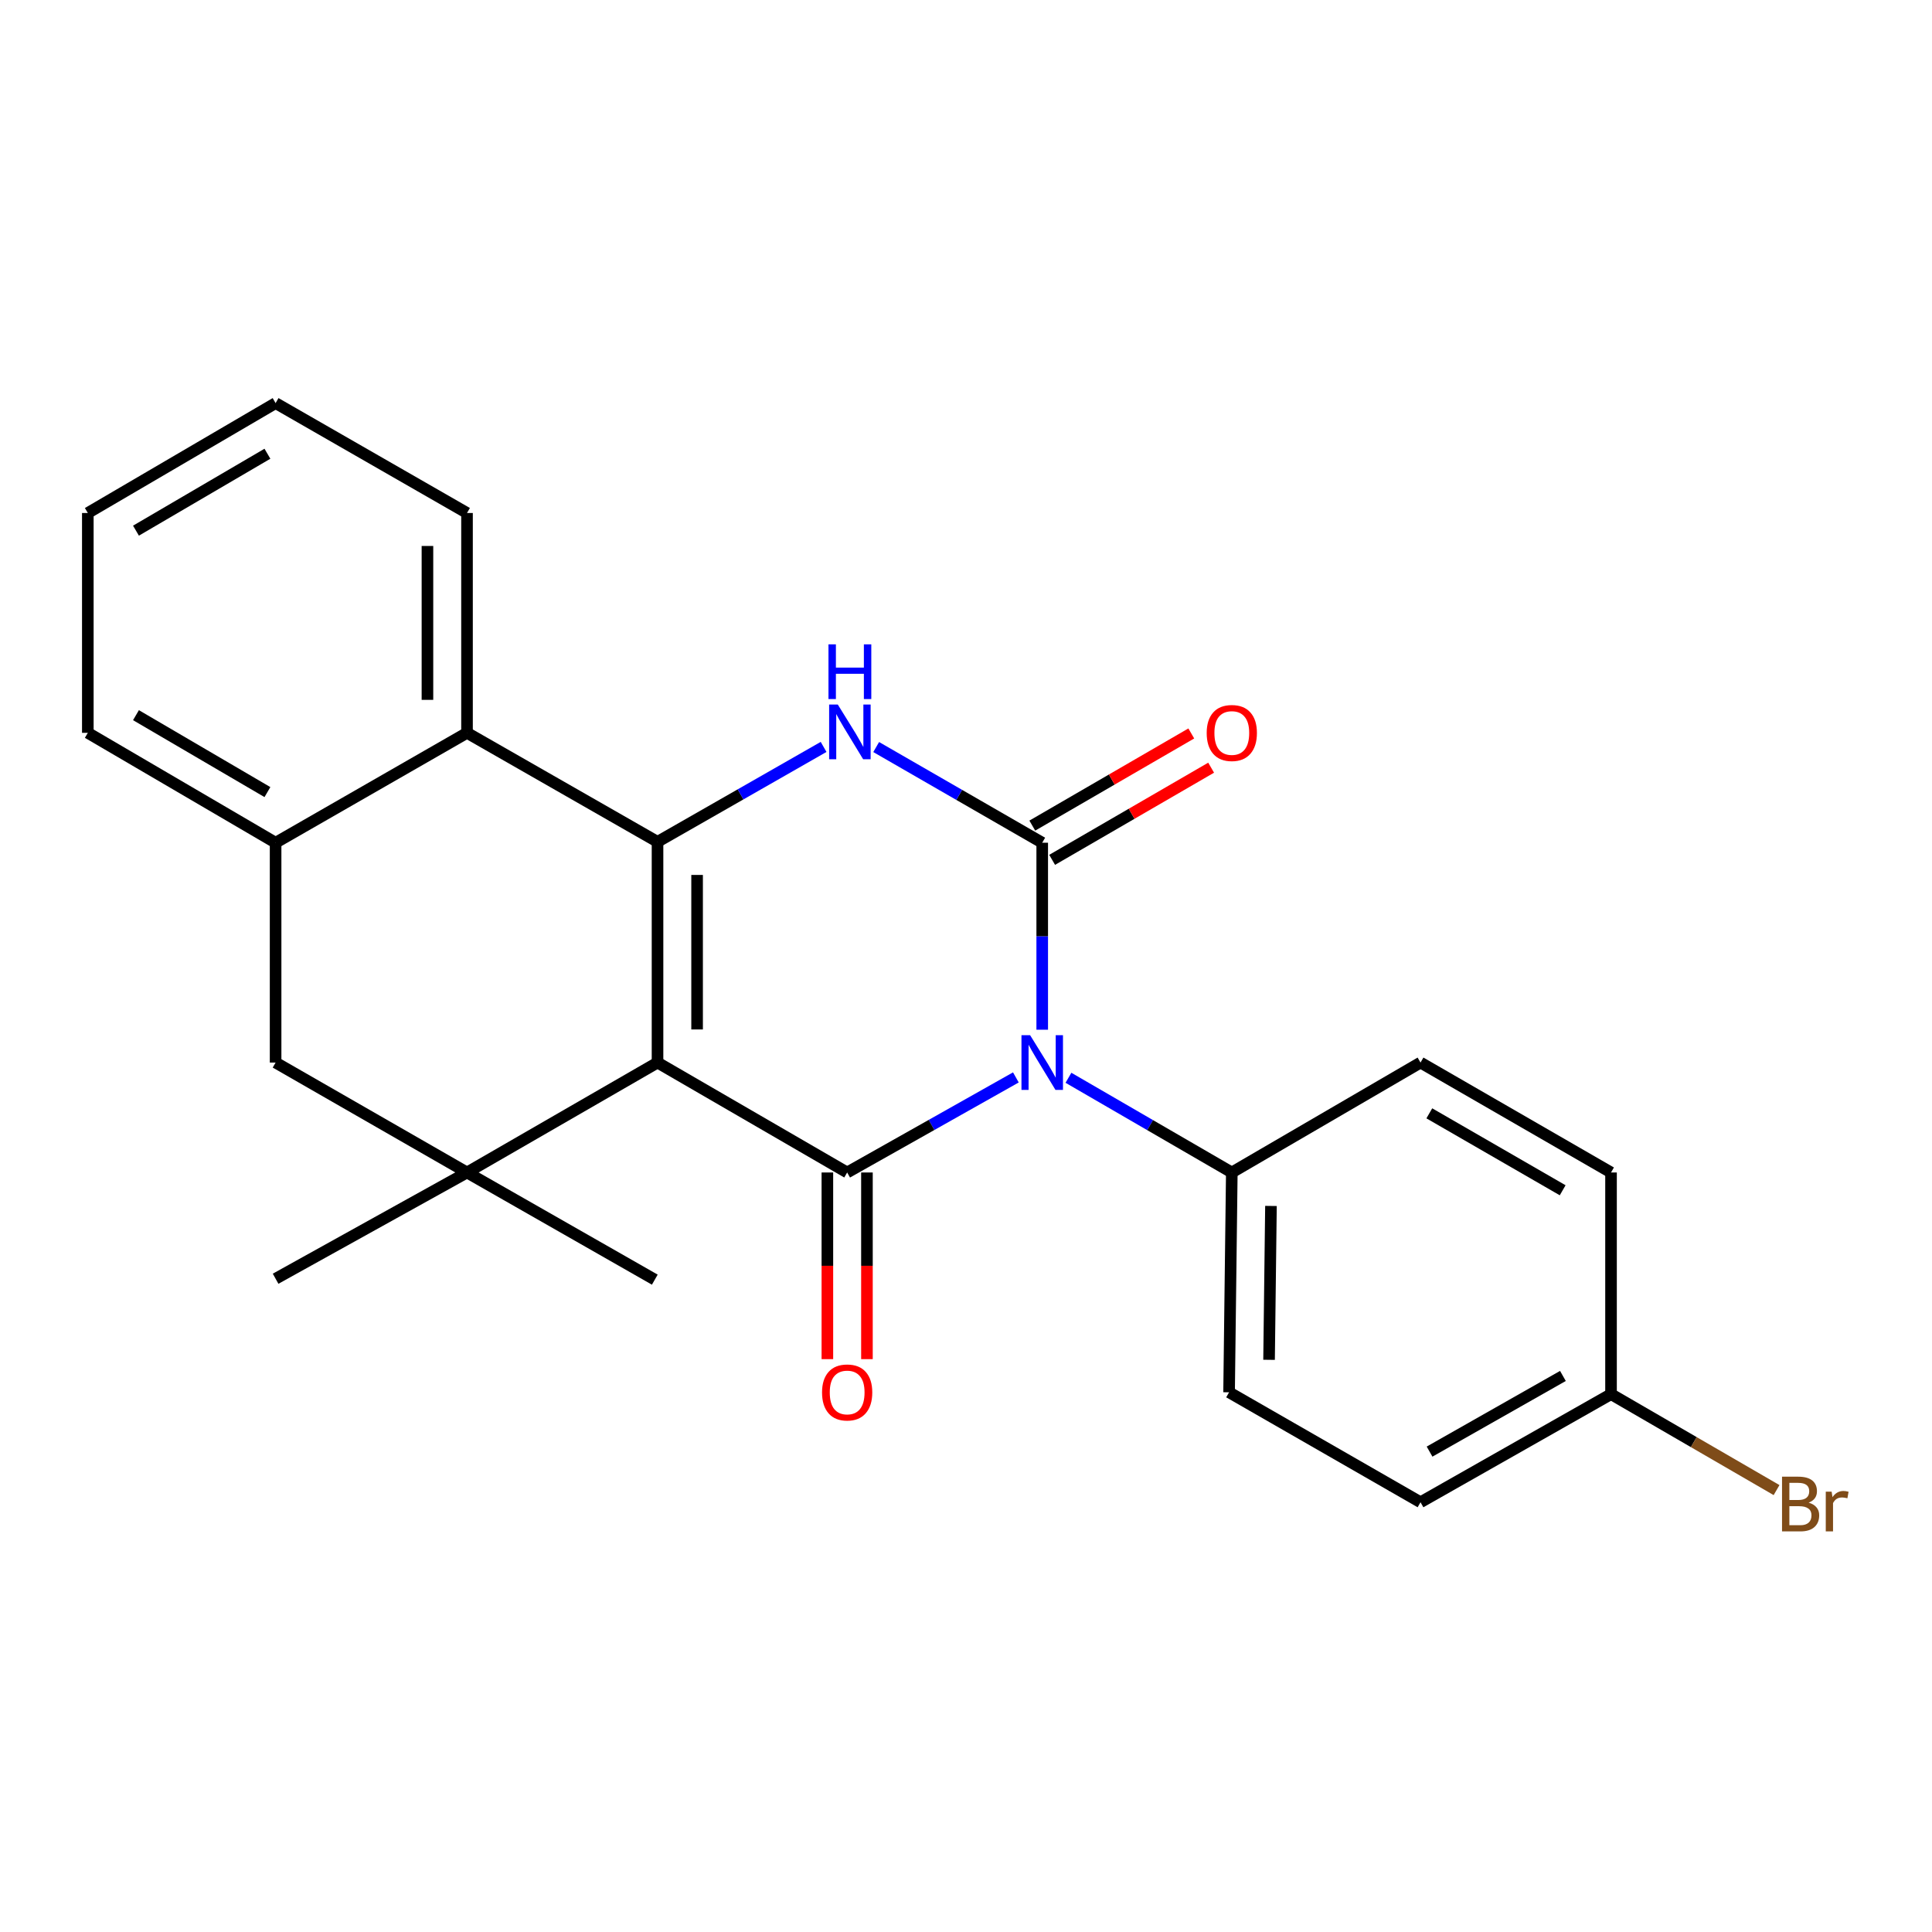 <?xml version='1.0' encoding='iso-8859-1'?>
<svg version='1.1' baseProfile='full'
              xmlns='http://www.w3.org/2000/svg'
                      xmlns:rdkit='http://www.rdkit.org/xml'
                      xmlns:xlink='http://www.w3.org/1999/xlink'
                  xml:space='preserve'
width='1000px' height='1000px' viewBox='0 0 1000 1000'>
<!-- END OF HEADER -->
<rect style='opacity:1.0;fill:#FFFFFF;stroke:none' width='1000' height='1000' x='0' y='0'> </rect>
<path class='bond-1' d='M 340.335,549.983 L 438.488,606.877' style='fill:none;fill-rule:evenodd;stroke:#000000;stroke-width:6px;stroke-linecap:butt;stroke-linejoin:miter;stroke-opacity:1' />
<path class='bond-3' d='M 340.335,549.983 L 340.335,435.729' style='fill:none;fill-rule:evenodd;stroke:#000000;stroke-width:6px;stroke-linecap:butt;stroke-linejoin:miter;stroke-opacity:1' />
<path class='bond-3' d='M 360.816,532.845 L 360.816,452.867' style='fill:none;fill-rule:evenodd;stroke:#000000;stroke-width:6px;stroke-linecap:butt;stroke-linejoin:miter;stroke-opacity:1' />
<path class='bond-5' d='M 340.335,549.983 L 241.727,606.877' style='fill:none;fill-rule:evenodd;stroke:#000000;stroke-width:6px;stroke-linecap:butt;stroke-linejoin:miter;stroke-opacity:1' />
<path class='bond-0' d='M 525.814,557.668 L 482.151,582.273' style='fill:none;fill-rule:evenodd;stroke:#0000FF;stroke-width:6px;stroke-linecap:butt;stroke-linejoin:miter;stroke-opacity:1' />
<path class='bond-0' d='M 482.151,582.273 L 438.488,606.877' style='fill:none;fill-rule:evenodd;stroke:#000000;stroke-width:6px;stroke-linecap:butt;stroke-linejoin:miter;stroke-opacity:1' />
<path class='bond-9' d='M 553.027,557.854 L 595.304,582.366' style='fill:none;fill-rule:evenodd;stroke:#0000FF;stroke-width:6px;stroke-linecap:butt;stroke-linejoin:miter;stroke-opacity:1' />
<path class='bond-9' d='M 595.304,582.366 L 637.582,606.877' style='fill:none;fill-rule:evenodd;stroke:#000000;stroke-width:6px;stroke-linecap:butt;stroke-linejoin:miter;stroke-opacity:1' />
<path class='bond-25' d='M 539.451,532.979 L 539.451,484.587' style='fill:none;fill-rule:evenodd;stroke:#0000FF;stroke-width:6px;stroke-linecap:butt;stroke-linejoin:miter;stroke-opacity:1' />
<path class='bond-25' d='M 539.451,484.587 L 539.451,436.196' style='fill:none;fill-rule:evenodd;stroke:#000000;stroke-width:6px;stroke-linecap:butt;stroke-linejoin:miter;stroke-opacity:1' />
<path class='bond-11' d='M 428.247,606.877 L 428.247,655.183' style='fill:none;fill-rule:evenodd;stroke:#000000;stroke-width:6px;stroke-linecap:butt;stroke-linejoin:miter;stroke-opacity:1' />
<path class='bond-11' d='M 428.247,655.183 L 428.247,703.489' style='fill:none;fill-rule:evenodd;stroke:#FF0000;stroke-width:6px;stroke-linecap:butt;stroke-linejoin:miter;stroke-opacity:1' />
<path class='bond-11' d='M 448.729,606.877 L 448.729,655.183' style='fill:none;fill-rule:evenodd;stroke:#000000;stroke-width:6px;stroke-linecap:butt;stroke-linejoin:miter;stroke-opacity:1' />
<path class='bond-11' d='M 448.729,655.183 L 448.729,703.489' style='fill:none;fill-rule:evenodd;stroke:#FF0000;stroke-width:6px;stroke-linecap:butt;stroke-linejoin:miter;stroke-opacity:1' />
<path class='bond-2' d='M 539.451,436.196 L 496.481,411.432' style='fill:none;fill-rule:evenodd;stroke:#000000;stroke-width:6px;stroke-linecap:butt;stroke-linejoin:miter;stroke-opacity:1' />
<path class='bond-2' d='M 496.481,411.432 L 453.511,386.669' style='fill:none;fill-rule:evenodd;stroke:#0000FF;stroke-width:6px;stroke-linecap:butt;stroke-linejoin:miter;stroke-opacity:1' />
<path class='bond-10' d='M 544.587,445.056 L 585.735,421.204' style='fill:none;fill-rule:evenodd;stroke:#000000;stroke-width:6px;stroke-linecap:butt;stroke-linejoin:miter;stroke-opacity:1' />
<path class='bond-10' d='M 585.735,421.204 L 626.882,397.353' style='fill:none;fill-rule:evenodd;stroke:#FF0000;stroke-width:6px;stroke-linecap:butt;stroke-linejoin:miter;stroke-opacity:1' />
<path class='bond-10' d='M 534.316,427.336 L 575.463,403.484' style='fill:none;fill-rule:evenodd;stroke:#000000;stroke-width:6px;stroke-linecap:butt;stroke-linejoin:miter;stroke-opacity:1' />
<path class='bond-10' d='M 575.463,403.484 L 616.61,379.633' style='fill:none;fill-rule:evenodd;stroke:#FF0000;stroke-width:6px;stroke-linecap:butt;stroke-linejoin:miter;stroke-opacity:1' />
<path class='bond-4' d='M 340.335,435.729 L 383.313,411.165' style='fill:none;fill-rule:evenodd;stroke:#000000;stroke-width:6px;stroke-linecap:butt;stroke-linejoin:miter;stroke-opacity:1' />
<path class='bond-4' d='M 383.313,411.165 L 426.292,386.601' style='fill:none;fill-rule:evenodd;stroke:#0000FF;stroke-width:6px;stroke-linecap:butt;stroke-linejoin:miter;stroke-opacity:1' />
<path class='bond-6' d='M 340.335,435.729 L 241.727,379.314' style='fill:none;fill-rule:evenodd;stroke:#000000;stroke-width:6px;stroke-linecap:butt;stroke-linejoin:miter;stroke-opacity:1' />
<path class='bond-8' d='M 241.727,606.877 L 142.652,549.983' style='fill:none;fill-rule:evenodd;stroke:#000000;stroke-width:6px;stroke-linecap:butt;stroke-linejoin:miter;stroke-opacity:1' />
<path class='bond-15' d='M 241.727,606.877 L 142.652,661.871' style='fill:none;fill-rule:evenodd;stroke:#000000;stroke-width:6px;stroke-linecap:butt;stroke-linejoin:miter;stroke-opacity:1' />
<path class='bond-16' d='M 241.727,606.877 L 338.924,662.348' style='fill:none;fill-rule:evenodd;stroke:#000000;stroke-width:6px;stroke-linecap:butt;stroke-linejoin:miter;stroke-opacity:1' />
<path class='bond-20' d='M 241.727,379.314 L 241.727,265.526' style='fill:none;fill-rule:evenodd;stroke:#000000;stroke-width:6px;stroke-linecap:butt;stroke-linejoin:miter;stroke-opacity:1' />
<path class='bond-20' d='M 221.245,362.245 L 221.245,282.594' style='fill:none;fill-rule:evenodd;stroke:#000000;stroke-width:6px;stroke-linecap:butt;stroke-linejoin:miter;stroke-opacity:1' />
<path class='bond-24' d='M 241.727,379.314 L 142.652,436.196' style='fill:none;fill-rule:evenodd;stroke:#000000;stroke-width:6px;stroke-linecap:butt;stroke-linejoin:miter;stroke-opacity:1' />
<path class='bond-7' d='M 142.652,436.196 L 142.652,549.983' style='fill:none;fill-rule:evenodd;stroke:#000000;stroke-width:6px;stroke-linecap:butt;stroke-linejoin:miter;stroke-opacity:1' />
<path class='bond-21' d='M 142.652,436.196 L 45.455,379.314' style='fill:none;fill-rule:evenodd;stroke:#000000;stroke-width:6px;stroke-linecap:butt;stroke-linejoin:miter;stroke-opacity:1' />
<path class='bond-21' d='M 138.417,409.986 L 70.379,370.169' style='fill:none;fill-rule:evenodd;stroke:#000000;stroke-width:6px;stroke-linecap:butt;stroke-linejoin:miter;stroke-opacity:1' />
<path class='bond-12' d='M 637.582,606.877 L 636.171,720.653' style='fill:none;fill-rule:evenodd;stroke:#000000;stroke-width:6px;stroke-linecap:butt;stroke-linejoin:miter;stroke-opacity:1' />
<path class='bond-12' d='M 657.85,624.197 L 656.863,703.841' style='fill:none;fill-rule:evenodd;stroke:#000000;stroke-width:6px;stroke-linecap:butt;stroke-linejoin:miter;stroke-opacity:1' />
<path class='bond-13' d='M 637.582,606.877 L 735.257,549.983' style='fill:none;fill-rule:evenodd;stroke:#000000;stroke-width:6px;stroke-linecap:butt;stroke-linejoin:miter;stroke-opacity:1' />
<path class='bond-18' d='M 636.171,720.653 L 735.257,777.558' style='fill:none;fill-rule:evenodd;stroke:#000000;stroke-width:6px;stroke-linecap:butt;stroke-linejoin:miter;stroke-opacity:1' />
<path class='bond-17' d='M 735.257,549.983 L 833.865,606.877' style='fill:none;fill-rule:evenodd;stroke:#000000;stroke-width:6px;stroke-linecap:butt;stroke-linejoin:miter;stroke-opacity:1' />
<path class='bond-17' d='M 739.812,576.258 L 808.838,616.084' style='fill:none;fill-rule:evenodd;stroke:#000000;stroke-width:6px;stroke-linecap:butt;stroke-linejoin:miter;stroke-opacity:1' />
<path class='bond-14' d='M 833.865,721.609 L 833.865,606.877' style='fill:none;fill-rule:evenodd;stroke:#000000;stroke-width:6px;stroke-linecap:butt;stroke-linejoin:miter;stroke-opacity:1' />
<path class='bond-19' d='M 833.865,721.609 L 876.702,746.44' style='fill:none;fill-rule:evenodd;stroke:#000000;stroke-width:6px;stroke-linecap:butt;stroke-linejoin:miter;stroke-opacity:1' />
<path class='bond-19' d='M 876.702,746.44 L 919.54,771.271' style='fill:none;fill-rule:evenodd;stroke:#7F4C19;stroke-width:6px;stroke-linecap:butt;stroke-linejoin:miter;stroke-opacity:1' />
<path class='bond-27' d='M 833.865,721.609 L 735.257,777.558' style='fill:none;fill-rule:evenodd;stroke:#000000;stroke-width:6px;stroke-linecap:butt;stroke-linejoin:miter;stroke-opacity:1' />
<path class='bond-27' d='M 808.966,712.187 L 739.941,751.352' style='fill:none;fill-rule:evenodd;stroke:#000000;stroke-width:6px;stroke-linecap:butt;stroke-linejoin:miter;stroke-opacity:1' />
<path class='bond-22' d='M 241.727,265.526 L 142.652,208.644' style='fill:none;fill-rule:evenodd;stroke:#000000;stroke-width:6px;stroke-linecap:butt;stroke-linejoin:miter;stroke-opacity:1' />
<path class='bond-23' d='M 45.455,379.314 L 45.455,265.526' style='fill:none;fill-rule:evenodd;stroke:#000000;stroke-width:6px;stroke-linecap:butt;stroke-linejoin:miter;stroke-opacity:1' />
<path class='bond-26' d='M 142.652,208.644 L 45.455,265.526' style='fill:none;fill-rule:evenodd;stroke:#000000;stroke-width:6px;stroke-linecap:butt;stroke-linejoin:miter;stroke-opacity:1' />
<path class='bond-26' d='M 138.417,234.853 L 70.379,274.671' style='fill:none;fill-rule:evenodd;stroke:#000000;stroke-width:6px;stroke-linecap:butt;stroke-linejoin:miter;stroke-opacity:1' />
<path  class='atom-1' d='M 533.191 535.823
L 542.471 550.823
Q 543.391 552.303, 544.871 554.983
Q 546.351 557.663, 546.431 557.823
L 546.431 535.823
L 550.191 535.823
L 550.191 564.143
L 546.311 564.143
L 536.351 547.743
Q 535.191 545.823, 533.951 543.623
Q 532.751 541.423, 532.391 540.743
L 532.391 564.143
L 528.711 564.143
L 528.711 535.823
L 533.191 535.823
' fill='#0000FF'/>
<path  class='atom-5' d='M 433.639 364.664
L 442.919 379.664
Q 443.839 381.144, 445.319 383.824
Q 446.799 386.504, 446.879 386.664
L 446.879 364.664
L 450.639 364.664
L 450.639 392.984
L 446.759 392.984
L 436.799 376.584
Q 435.639 374.664, 434.399 372.464
Q 433.199 370.264, 432.839 369.584
L 432.839 392.984
L 429.159 392.984
L 429.159 364.664
L 433.639 364.664
' fill='#0000FF'/>
<path  class='atom-5' d='M 428.819 333.512
L 432.659 333.512
L 432.659 345.552
L 447.139 345.552
L 447.139 333.512
L 450.979 333.512
L 450.979 361.832
L 447.139 361.832
L 447.139 348.752
L 432.659 348.752
L 432.659 361.832
L 428.819 361.832
L 428.819 333.512
' fill='#0000FF'/>
<path  class='atom-11' d='M 624.582 379.394
Q 624.582 372.594, 627.942 368.794
Q 631.302 364.994, 637.582 364.994
Q 643.862 364.994, 647.222 368.794
Q 650.582 372.594, 650.582 379.394
Q 650.582 386.274, 647.182 390.194
Q 643.782 394.074, 637.582 394.074
Q 631.342 394.074, 627.942 390.194
Q 624.582 386.314, 624.582 379.394
M 637.582 390.874
Q 641.902 390.874, 644.222 387.994
Q 646.582 385.074, 646.582 379.394
Q 646.582 373.834, 644.222 371.034
Q 641.902 368.194, 637.582 368.194
Q 633.262 368.194, 630.902 370.994
Q 628.582 373.794, 628.582 379.394
Q 628.582 385.114, 630.902 387.994
Q 633.262 390.874, 637.582 390.874
' fill='#FF0000'/>
<path  class='atom-12' d='M 425.488 720.733
Q 425.488 713.933, 428.848 710.133
Q 432.208 706.333, 438.488 706.333
Q 444.768 706.333, 448.128 710.133
Q 451.488 713.933, 451.488 720.733
Q 451.488 727.613, 448.088 731.533
Q 444.688 735.413, 438.488 735.413
Q 432.248 735.413, 428.848 731.533
Q 425.488 727.653, 425.488 720.733
M 438.488 732.213
Q 442.808 732.213, 445.128 729.333
Q 447.488 726.413, 447.488 720.733
Q 447.488 715.173, 445.128 712.373
Q 442.808 709.533, 438.488 709.533
Q 434.168 709.533, 431.808 712.333
Q 429.488 715.133, 429.488 720.733
Q 429.488 726.453, 431.808 729.333
Q 434.168 732.213, 438.488 732.213
' fill='#FF0000'/>
<path  class='atom-20' d='M 936.135 777.771
Q 938.855 778.531, 940.215 780.211
Q 941.615 781.851, 941.615 784.291
Q 941.615 788.211, 939.095 790.451
Q 936.615 792.651, 931.895 792.651
L 922.375 792.651
L 922.375 764.331
L 930.735 764.331
Q 935.575 764.331, 938.015 766.291
Q 940.455 768.251, 940.455 771.851
Q 940.455 776.131, 936.135 777.771
M 926.175 767.531
L 926.175 776.411
L 930.735 776.411
Q 933.535 776.411, 934.975 775.291
Q 936.455 774.131, 936.455 771.851
Q 936.455 767.531, 930.735 767.531
L 926.175 767.531
M 931.895 789.451
Q 934.655 789.451, 936.135 788.131
Q 937.615 786.811, 937.615 784.291
Q 937.615 781.971, 935.975 780.811
Q 934.375 779.611, 931.295 779.611
L 926.175 779.611
L 926.175 789.451
L 931.895 789.451
' fill='#7F4C19'/>
<path  class='atom-20' d='M 948.055 772.091
L 948.495 774.931
Q 950.655 771.731, 954.175 771.731
Q 955.295 771.731, 956.815 772.131
L 956.215 775.491
Q 954.495 775.091, 953.535 775.091
Q 951.855 775.091, 950.735 775.771
Q 949.655 776.411, 948.775 777.971
L 948.775 792.651
L 945.015 792.651
L 945.015 772.091
L 948.055 772.091
' fill='#7F4C19'/>
</svg>
